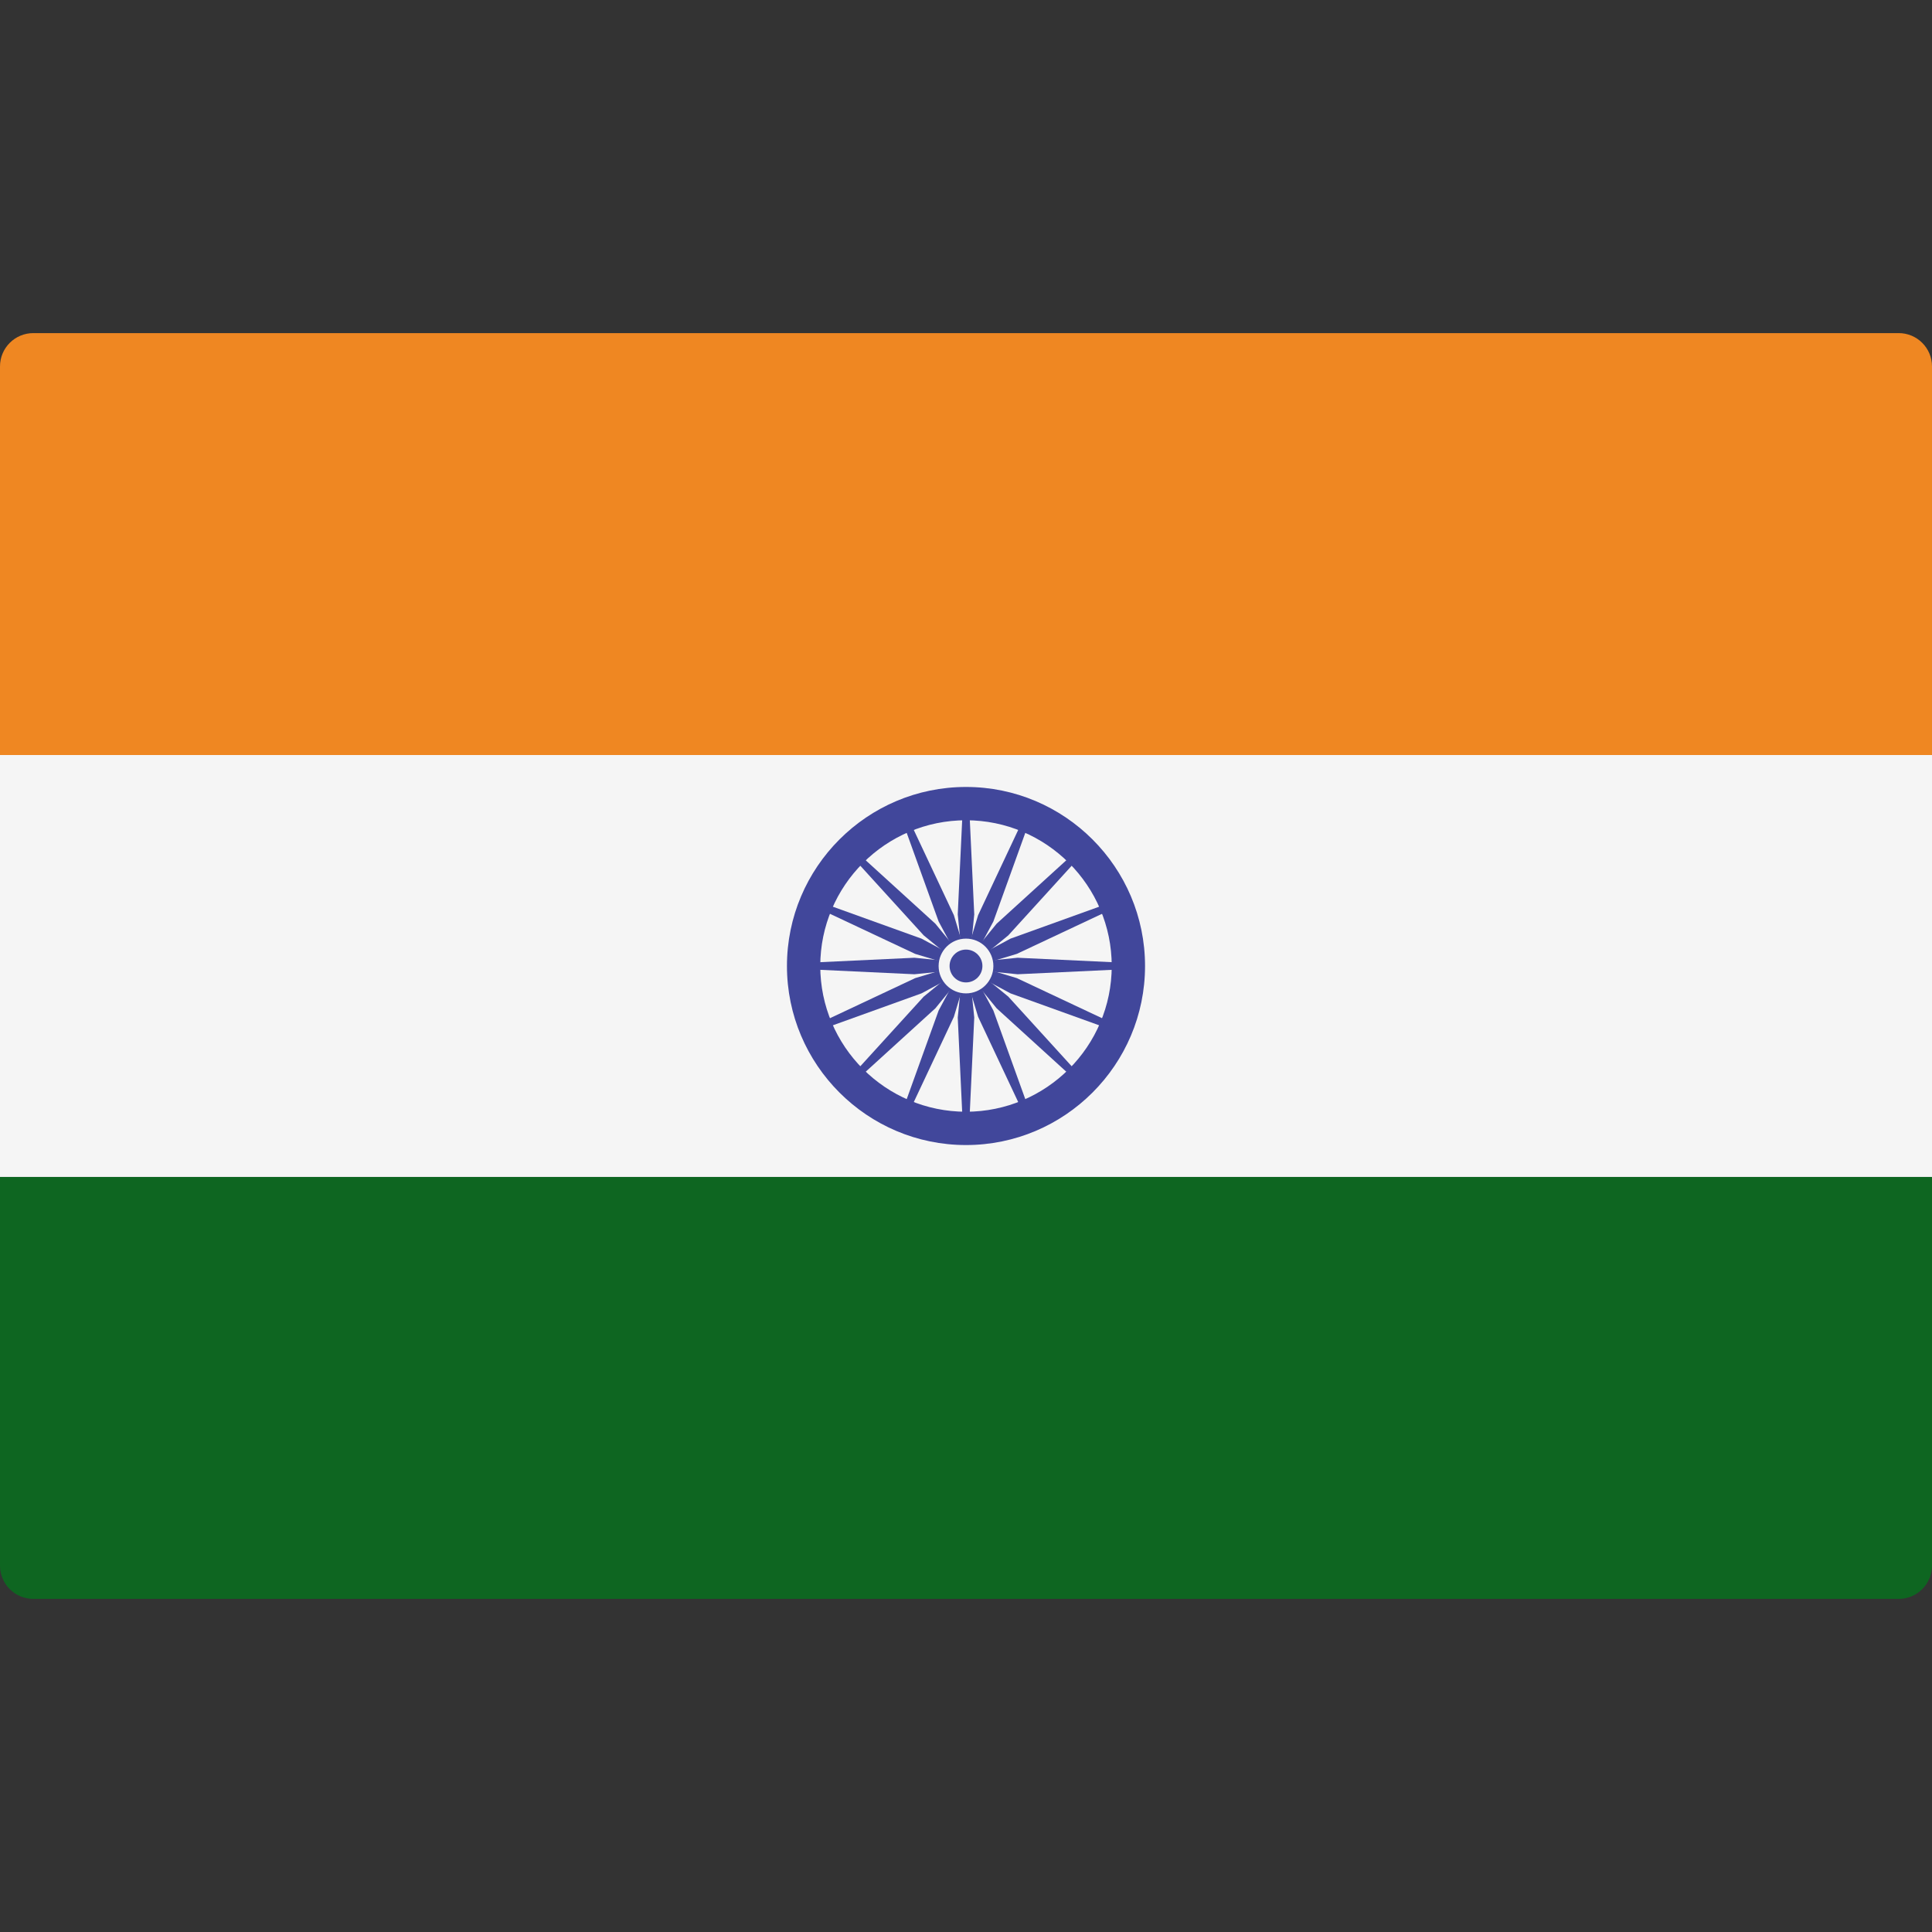 <?xml version="1.0"?>
<svg xmlns="http://www.w3.org/2000/svg" xmlns:xlink="http://www.w3.org/1999/xlink" version="1.1" id="Layer_1" x="0px" y="0px" viewBox="0 0 512.001 512.001" style="enable-background:new 0 0 512.001 512.001;" xml:space="preserve" width="32px" height="32px" class=""><rect x="0" y="0" width="512.001" height="512.001" fill="#333333" stroke="none"/><g><path style="fill:#EF8722" d="M512,200.093H0V97.104c0-4.875,3.953-8.828,8.828-8.828h494.345c4.875,0,8.828,3.953,8.828,8.828  L512,200.093L512,200.093z" data-original="#FAB446" class="" data-old_color="#DA700A"/><path style="fill:#0E6621" d="M503.172,423.725H8.828c-4.875,0-8.828-3.953-8.828-8.828V311.909h512v102.988  C512,419.773,508.047,423.725,503.172,423.725z" data-original="#73AF00" class="active-path" data-old_color="#0D6620"/><rect y="200.091" style="fill:#F5F5F5;" width="512" height="111.81" data-original="#F5F5F5"/><g>
	<path style="fill:#41479B" d="M256,303.449c-26.164,0-47.448-21.284-47.448-47.448s21.284-47.448,47.448-47.448   s47.448,21.284,47.448,47.448S282.164,303.449,256,303.449z M256,217.38c-21.298,0-38.621,17.323-38.621,38.621   c0,21.298,17.323,38.621,38.621,38.621s38.621-17.323,38.621-38.621C294.621,234.703,277.298,217.38,256,217.38z" data-original="#41479B" class=""/>
	<circle style="fill:#41479B" cx="256" cy="256.001" r="5.379" data-original="#41479B" class=""/>
	<polygon style="fill:#41479B" points="256,256.808 242.33,258.188 212.966,256.808 212.966,255.194 242.33,253.814 256,255.194     " data-original="#41479B" class=""/>
	<polygon style="fill:#41479B" points="256,256.808 269.67,258.188 299.034,256.808 299.034,255.194 269.67,253.814 256,255.194     " data-original="#41479B" class=""/>
	<polygon style="fill:#41479B" points="255.193,256.001 253.813,242.331 255.193,212.967 256.807,212.967 258.187,242.331    256.807,256.001  " data-original="#41479B" class=""/>
	<polygon style="fill:#41479B" points="255.193,256.001 253.813,269.671 255.193,299.035 256.807,299.035 258.187,269.671    256.807,256.001  " data-original="#41479B" class=""/>
	<polygon style="fill:#41479B" points="255.43,256.571 244.788,247.882 225,226.142 226.141,225.001 247.881,244.789    256.57,255.431  " data-original="#41479B" class=""/>
	<polygon style="fill:#41479B" points="255.43,256.571 264.119,267.213 285.859,287.001 287,285.86 267.212,264.12 256.57,255.431     " data-original="#41479B" class=""/>
	<polygon style="fill:#41479B" points="255.43,255.431 264.119,244.789 285.859,225.001 287,226.142 267.212,247.882    256.57,256.571  " data-original="#41479B" class=""/>
	<polygon style="fill:#41479B" points="255.43,255.431 244.788,264.12 225,285.86 226.141,287.001 247.881,267.213 256.57,256.571     " data-original="#41479B" class=""/>
	<polygon style="fill:#41479B" points="256.309,256.747 244.207,263.253 216.551,273.215 215.933,271.724 242.534,259.212    255.691,255.255  " data-original="#41479B" class=""/>
	<polygon style="fill:#41479B" points="256.309,256.747 269.466,252.79 296.067,240.278 295.449,238.787 267.793,248.749    255.691,255.255  " data-original="#41479B" class=""/>
	<polygon style="fill:#41479B" points="255.254,256.31 248.748,244.208 238.786,216.552 240.277,215.934 252.789,242.535    256.746,255.692  " data-original="#41479B" class=""/>
	<polygon style="fill:#41479B" points="255.254,256.31 259.211,269.467 271.723,296.068 273.214,295.45 263.252,267.794    256.746,255.692  " data-original="#41479B" class=""/>
	<polygon style="fill:#41479B" points="255.691,256.747 242.534,252.79 215.933,240.278 216.551,238.787 244.207,248.749    256.309,255.255  " data-original="#41479B" class=""/>
	<polygon style="fill:#41479B" points="255.691,256.747 267.793,263.253 295.449,273.215 296.067,271.724 269.466,259.212    256.309,255.255  " data-original="#41479B" class=""/>
	<polygon style="fill:#41479B" points="255.254,255.692 259.211,242.535 271.723,215.934 273.214,216.552 263.252,244.208    256.746,256.31  " data-original="#41479B" class=""/>
	<polygon style="fill:#41479B" points="255.254,255.692 248.748,267.794 238.786,295.45 240.277,296.068 252.789,269.467    256.746,256.31  " data-original="#41479B" class=""/>
</g><circle style="fill:#F5F5F5;" cx="256" cy="256.001" r="7.256" data-original="#F5F5F5"/><circle style="fill:#41479B" cx="256" cy="256.001" r="4.351" data-original="#41479B" class=""/></g> </svg>

